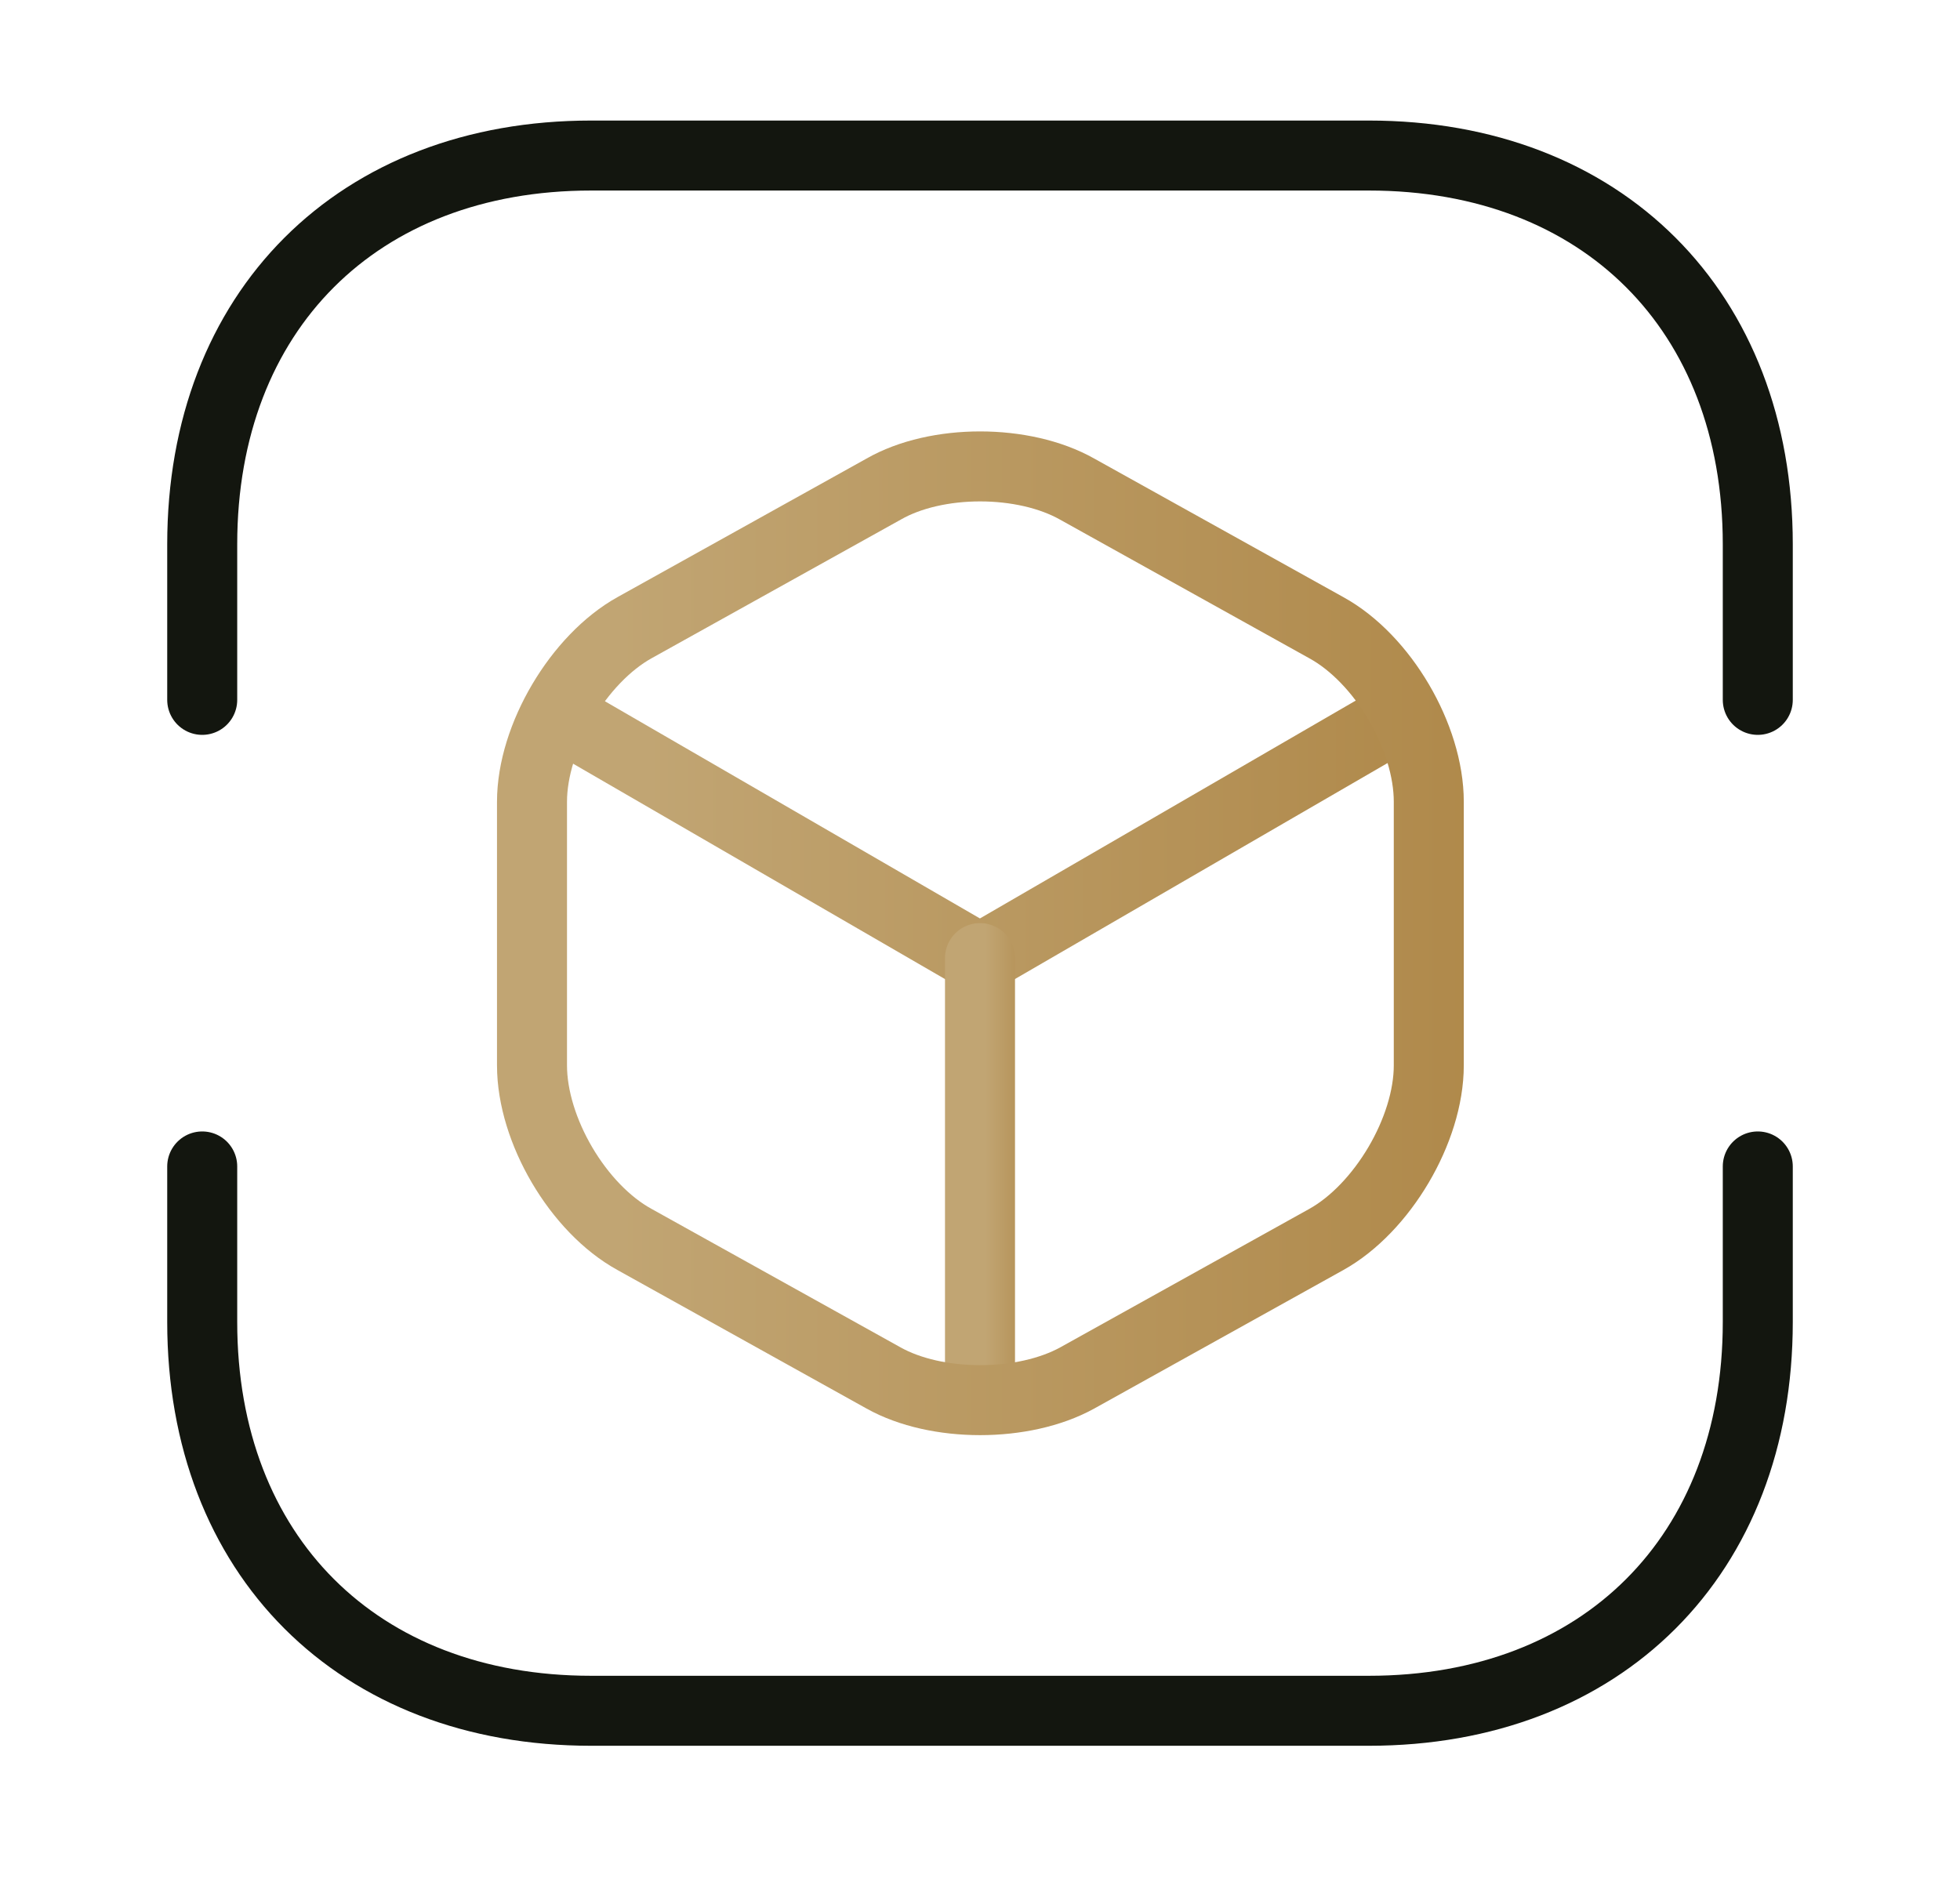 <?xml version="1.0" encoding="UTF-8"?> <svg xmlns="http://www.w3.org/2000/svg" width="35" height="34" viewBox="0 0 35 34" fill="none"> <path d="M3.611 12.5V9.722C3.611 5.556 6.389 2.778 10.556 2.778H24.444C28.611 2.778 31.389 5.556 31.389 9.722V12.5" stroke="#13160F" stroke-width="1.25" stroke-miterlimit="10" stroke-linecap="round" stroke-linejoin="round"></path> <path d="M3.611 20.833V23.611C3.611 27.777 6.389 30.555 10.556 30.555H24.444C28.611 30.555 31.389 27.777 31.389 23.611V20.833" stroke="#13160F" stroke-width="1.25" stroke-miterlimit="10" stroke-linecap="round" stroke-linejoin="round"></path> <path d="M10.138 12.862L17.499 17.126L24.805 12.89" stroke="url(#paint0_linear_494_445)" stroke-width="1.25" stroke-linecap="round" stroke-linejoin="round"></path> <path d="M17.5 24.681V17.112" stroke="url(#paint1_linear_494_445)" stroke-width="1.25" stroke-linecap="round" stroke-linejoin="round"></path> <path d="M15.778 8.736L11.334 11.209C10.334 11.764 9.5 13.167 9.5 14.32V19.028C9.5 20.181 10.32 21.584 11.334 22.139L15.778 24.611C16.722 25.139 18.278 25.139 19.236 24.611L23.681 22.139C24.681 21.584 25.514 20.181 25.514 19.028V14.32C25.514 13.167 24.695 11.764 23.681 11.209L19.236 8.736C18.278 8.195 16.722 8.195 15.778 8.736Z" stroke="url(#paint2_linear_494_445)" stroke-width="1.25" stroke-linecap="round" stroke-linejoin="round"></path> <defs> <linearGradient id="paint0_linear_494_445" x1="3.655" y1="14.992" x2="31.666" y2="14.992" gradientUnits="userSpaceOnUse"> <stop stop-color="#C1A573"></stop> <stop offset="0.281" stop-color="#C1A573"></stop> <stop offset="1" stop-color="#A87D39"></stop> </linearGradient> <linearGradient id="paint1_linear_494_445" x1="17.058" y1="20.894" x2="18.968" y2="20.894" gradientUnits="userSpaceOnUse"> <stop stop-color="#C1A573"></stop> <stop offset="0.281" stop-color="#C1A573"></stop> <stop offset="1" stop-color="#A87D39"></stop> </linearGradient> <linearGradient id="paint2_linear_494_445" x1="2.422" y1="16.663" x2="33.006" y2="16.663" gradientUnits="userSpaceOnUse"> <stop stop-color="#C1A573"></stop> <stop offset="0.281" stop-color="#C1A573"></stop> <stop offset="1" stop-color="#A87D39"></stop> </linearGradient> </defs> </svg> 